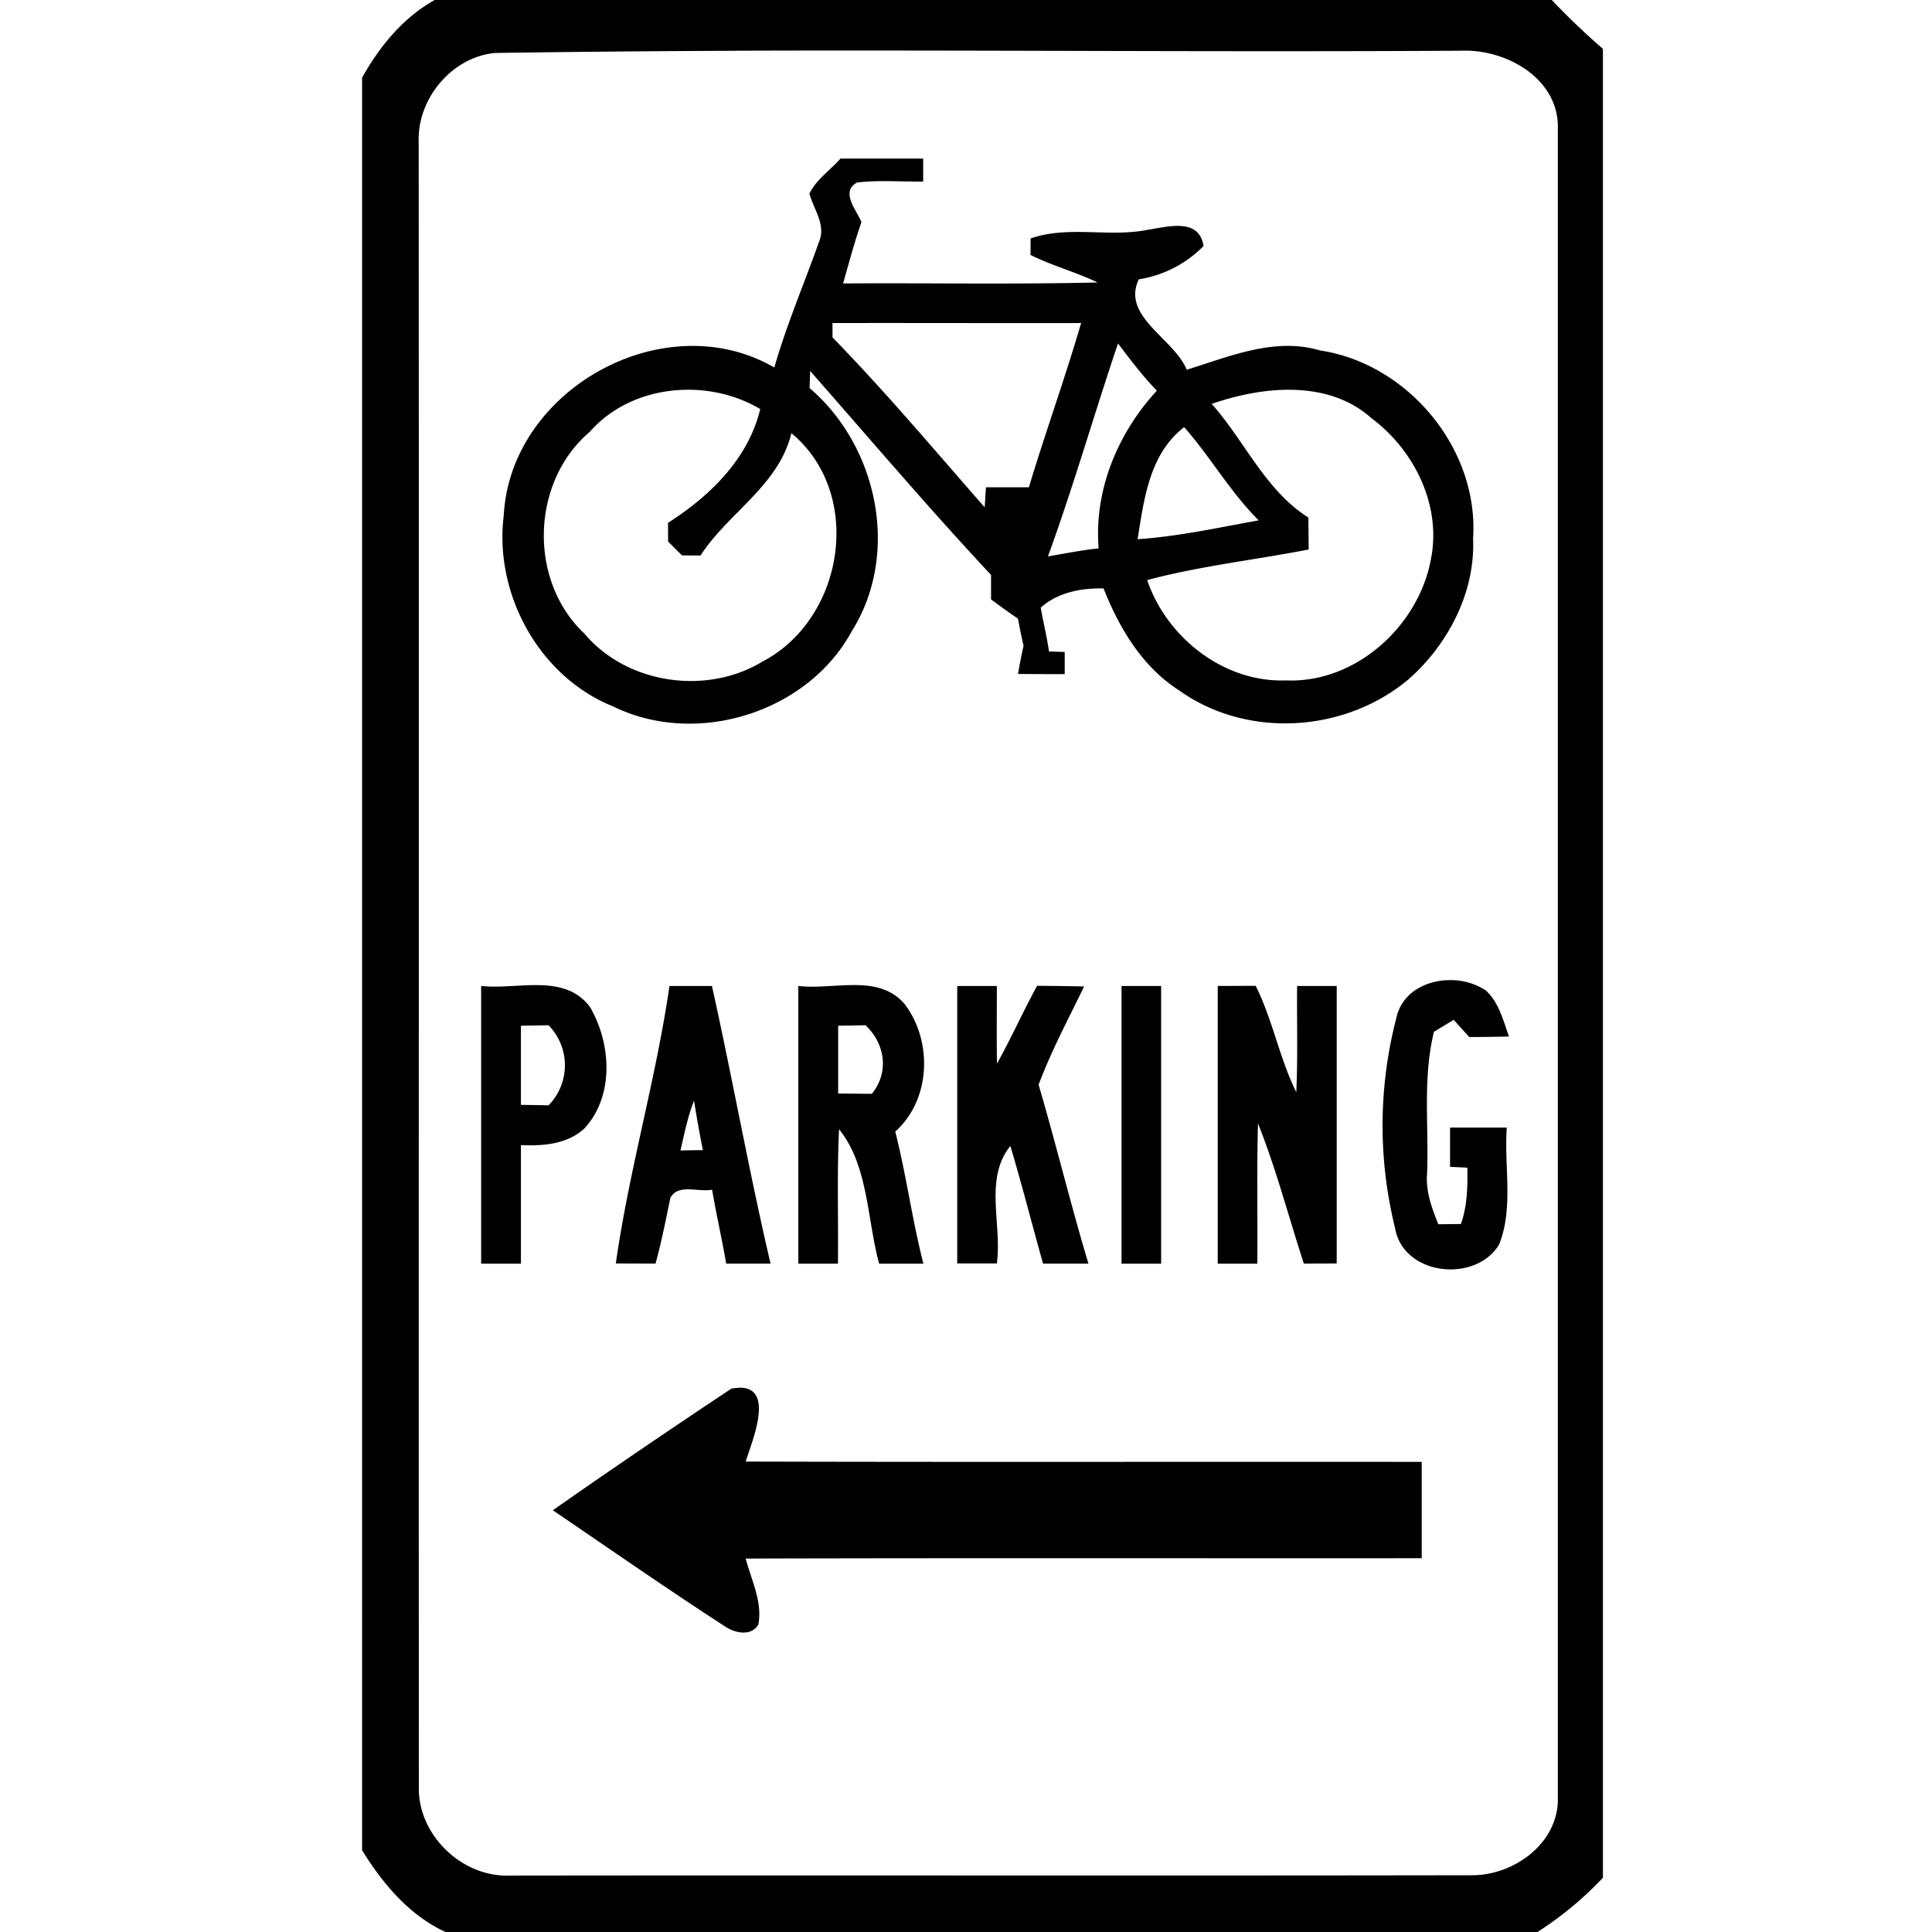 <svg xmlns="http://www.w3.org/2000/svg" width="24" height="24"><path d="m5.398 0-.002.002c-.392.22-.681.576-.898.963v22.02c.258.416.586.809 1.041 1.017h13.557a4.3 4.3 0 0 0 .816-.676V.607A9 9 0 0 1 19.277 0zm3.748.63c3.003-.01 6.008.018 9.01 0 .536-.021 1.174.323 1.196.915v20.842c-.024.529-.552.904-1.055.908-3.99.007-7.98-.001-11.97.004-.576.02-1.109-.48-1.124-1.055-.003-6.829.002-13.657-.002-20.486-.017-.532.41-1.046.944-1.1q1.5-.022 3.001-.027m1.295 1.339c-.128.145-.301.26-.386.435.052.195.208.388.12.596-.184.521-.404 1.031-.556 1.564-1.367-.79-3.277.27-3.361 1.836-.123.974.438 2.006 1.36 2.375 1.031.506 2.411.08 2.962-.933.606-.963.325-2.298-.523-3.022l.007-.213c.745.848 1.477 1.71 2.247 2.534v.304a10 10 0 0 0 .335.239 7 7 0 0 0 .069.337 7 7 0 0 0-.069.35q.29.003.58.002v-.275l-.195-.006c-.026-.183-.071-.363-.103-.545.215-.19.502-.244.781-.238.193.49.482.976.937 1.265.848.608 2.07.526 2.858-.142.49-.435.825-1.082.795-1.746.074-1.11-.808-2.17-1.903-2.334-.562-.167-1.122.076-1.654.24-.16-.39-.814-.66-.596-1.123a1.44 1.44 0 0 0 .805-.414c-.055-.354-.442-.24-.695-.201-.48.096-.984-.056-1.453.107l-.002.205c.27.134.562.212.834.342-1.054.025-2.108.005-3.162.012.073-.255.141-.511.228-.762-.06-.148-.267-.38-.053-.492.272-.032.548-.008.82-.012V1.97h-1.025zm-.1 2.043c1.03-.002 2.059.002 3.089 0-.2.686-.443 1.357-.649 2.04h-.533l-.016.249c-.623-.71-1.231-1.435-1.89-2.11zm3.548.254c.153.202.305.404.482.586-.485.524-.783 1.239-.723 1.959-.212.022-.42.064-.63.1.318-.874.573-1.766.87-2.645m-5.412.576c.336-.014.679.067.968.238-.15.621-.624 1.08-1.146 1.414.002.077 0 .156.002.233l.172.171.23.002c.344-.533.971-.867 1.129-1.52.906.752.658 2.302-.355 2.835-.697.425-1.687.284-2.217-.346-.7-.658-.663-1.887.068-2.506.292-.333.716-.504 1.149-.521m7.605 0c.35.012.686.11.957.353.532.396.87 1.083.738 1.748-.152.834-.938 1.547-1.804 1.508-.767.028-1.48-.532-1.721-1.246.658-.176 1.338-.25 2.006-.38l-.004-.397c-.533-.336-.791-.951-1.201-1.412.32-.11.68-.186 1.029-.174m-1.371.463c.327.37.573.807.926 1.158-.5.09-.997.2-1.504.234.08-.5.146-1.058.578-1.392m3.262 6.87c-.285.015-.557.167-.625.464v.002a5.3 5.3 0 0 0-.018 2.609c.097.594.997.695 1.293.21.183-.461.06-.971.096-1.454h-.705v.488l.215.01c.004.235 0 .474-.08.7l-.28.003c-.083-.202-.16-.415-.14-.637.022-.585-.056-1.179.085-1.754l.245-.148.193.213q.248 0 .494-.006c-.072-.201-.126-.427-.29-.574a.8.8 0 0 0-.483-.125m-7.352.06c-.235-.002-.483.037-.701.011h-.002v3.45h.492c.007-.558-.013-1.115.014-1.67.365.451.347 1.118.498 1.67h.55c-.14-.543-.212-1.1-.35-1.641.442-.395.467-1.118.12-1.58-.164-.195-.386-.239-.62-.24m-3.916.001c-.243-.006-.501.035-.726.01h-.002v3.45h.494v-1.473c.276.012.573-.01.787-.205.375-.406.335-1.053.074-1.506-.158-.216-.384-.27-.627-.276m6.178.008c-.173.318-.322.65-.498.967-.006-.321-.001-.643-.002-.965h-.492v3.447h.492c.067-.48-.161-1.054.168-1.459.145.484.269.974.406 1.461h.564c-.222-.737-.402-1.484-.619-2.222.157-.421.37-.816.565-1.221q-.292-.006-.584-.008m2.715 0-.47.002h-.001v3.45h.492c.005-.582-.008-1.162.008-1.743.227.568.38 1.161.57 1.742l.408-.002v-3.447h-.492c-.004.441.01.88-.01 1.32-.21-.423-.292-.898-.505-1.322m-7.282.002c-.167 1.158-.502 2.287-.666 3.447l.493.002c.075-.27.127-.544.185-.818.096-.179.35-.066.518-.1.052.307.122.61.175.918h.551c-.268-1.145-.473-2.302-.728-3.449zm5.616 0v3.45h.492v-3.45zm-7.118.488a.71.71 0 0 1 0 .995q-.17-.004-.343-.006v-.983zm3.938 0c.244.231.296.584.078.852l-.418-.004v-.842zm-2.13.938a13 13 0 0 0 .11.613l-.279.004c.048-.208.09-.418.168-.617m.566 3.566a1 1 0 0 0-.098.008c-.744.494-1.488.999-2.22 1.512v.002c.71.483 1.415.974 2.136 1.441.12.084.33.13.416-.025.052-.283-.088-.55-.158-.817 2.799-.008 5.6-.002 8.398-.004V18.16c-2.799-.003-5.6.004-8.398-.004.087-.274.36-.919-.076-.918"/></svg>